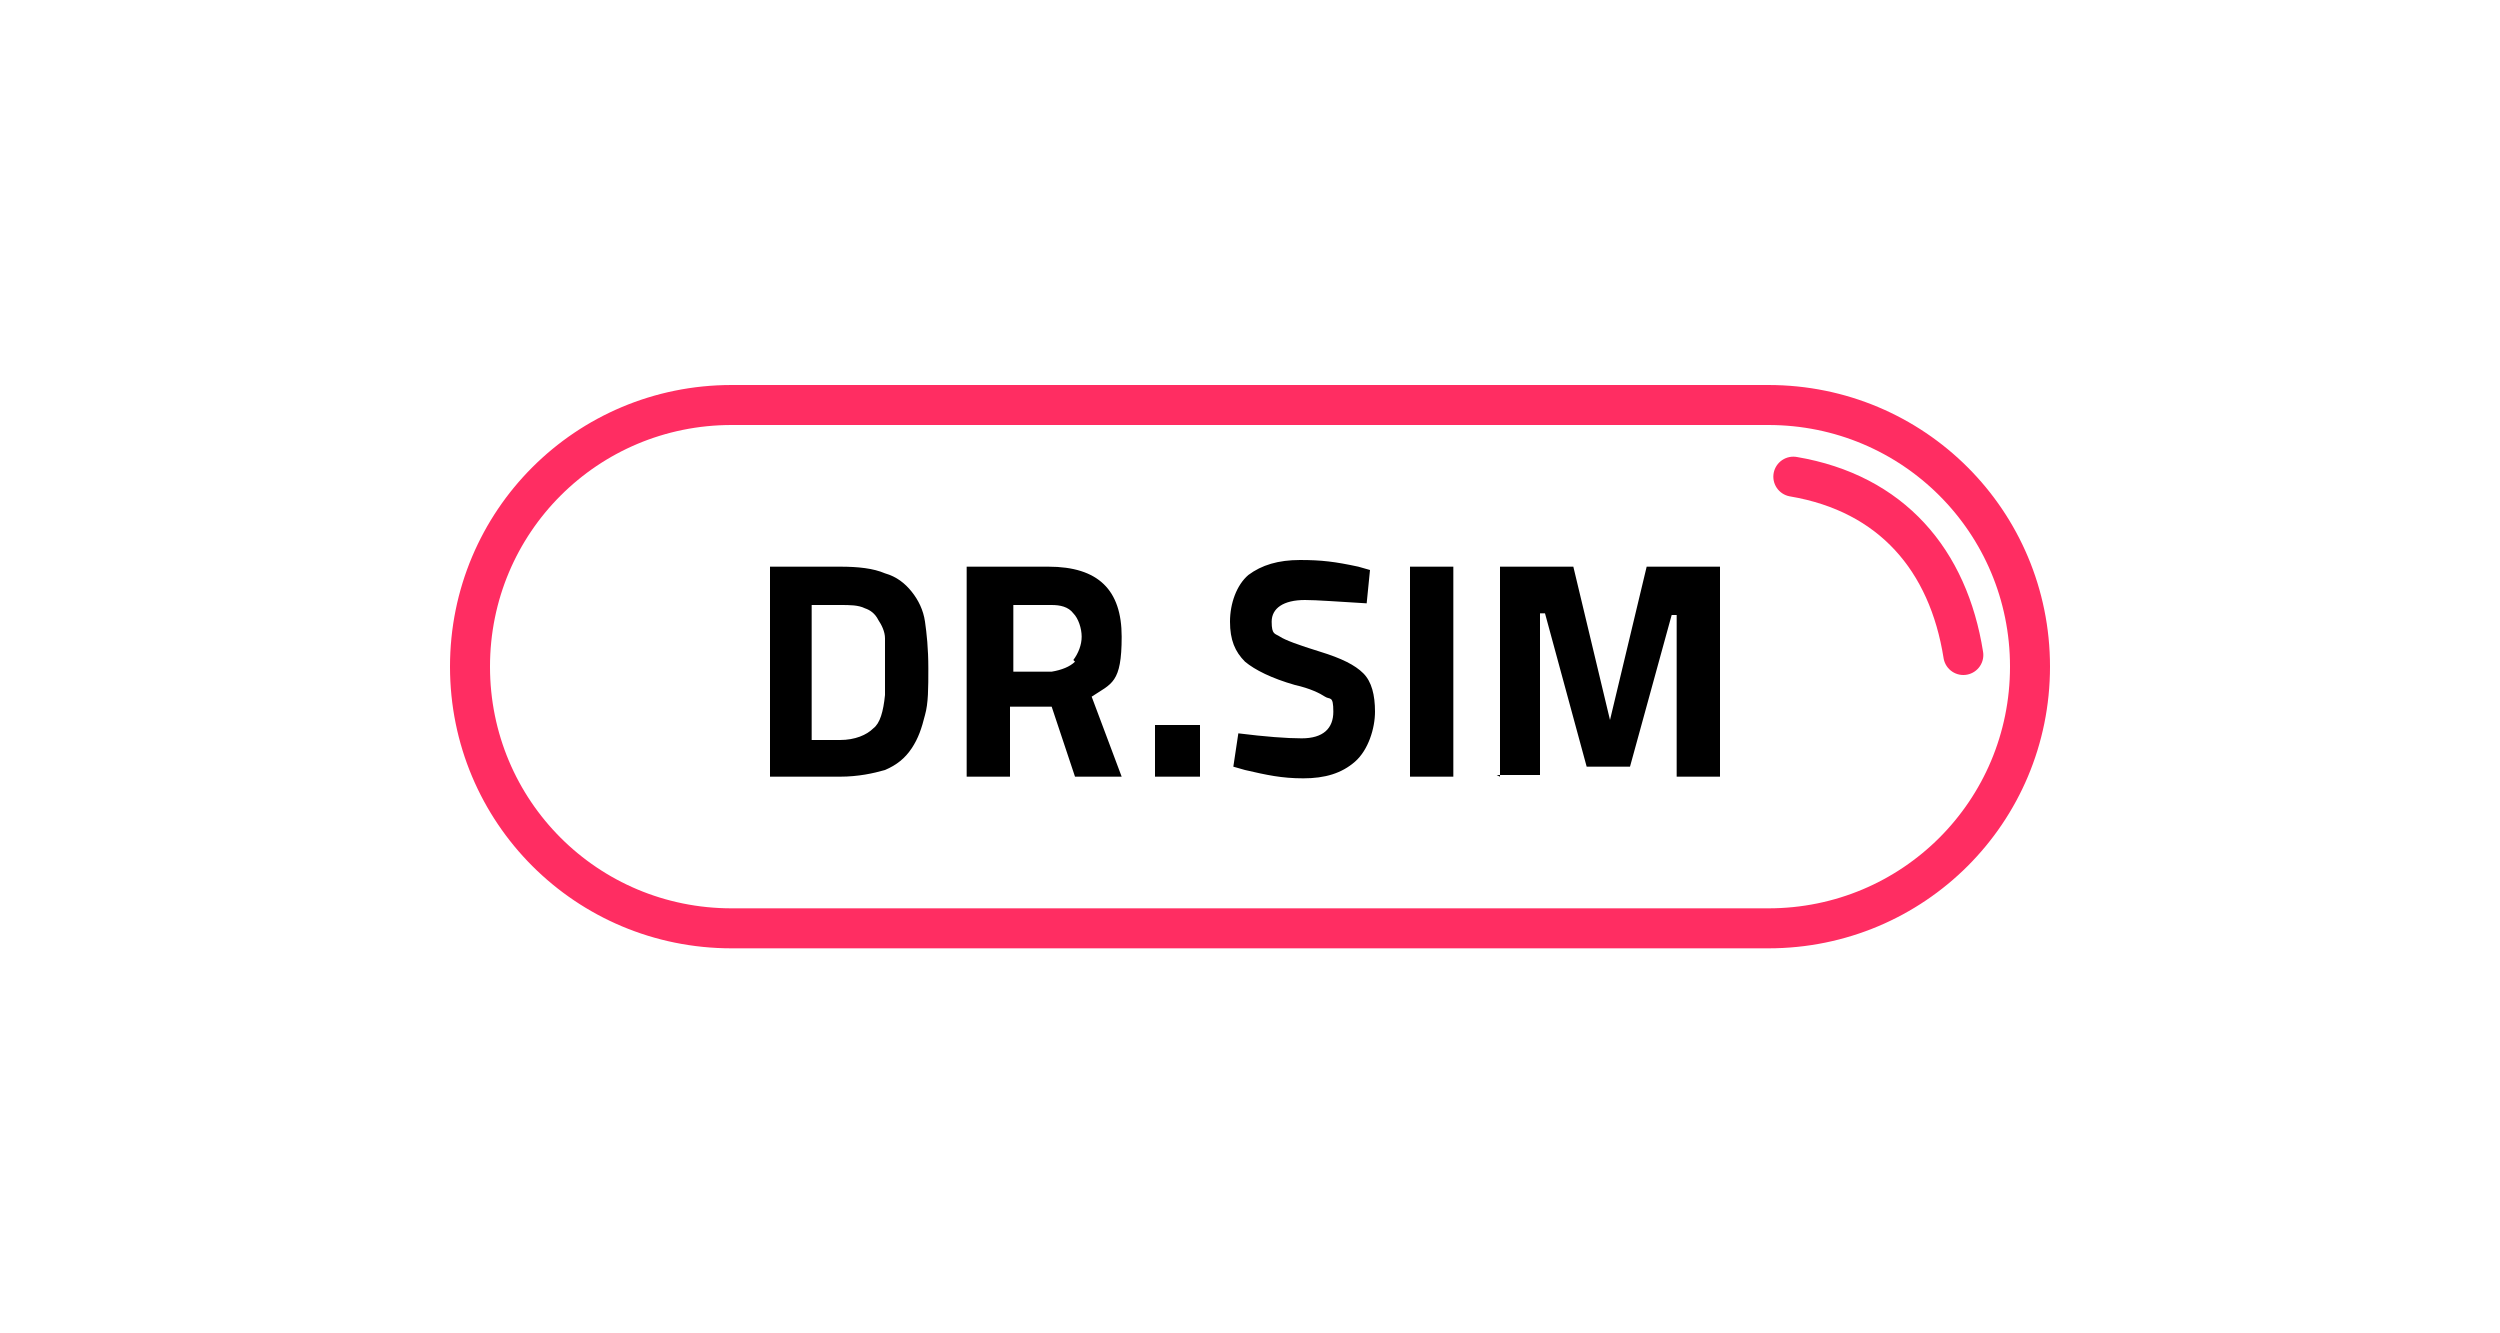 <?xml version="1.0" encoding="UTF-8"?>
<svg id="Ebene_1" xmlns="http://www.w3.org/2000/svg" version="1.1" xmlns:xlink="http://www.w3.org/1999/xlink" viewBox="0 0 150 80">
  <!-- Generator: Adobe Illustrator 29.2.1, SVG Export Plug-In . SVG Version: 2.1.0 Build 116)  -->
  <defs>
    <style>
      .st0, .st1 {
        fill: none;
        stroke: #ff2d62;
        stroke-width: 2.4px;
      }

      .st1 {
        stroke-linecap: round;
        stroke-linejoin: round;
      }
    </style>
  </defs>
  <path class="st0" d="M43.9,24.3h62.2c8.7,0,15.7,7,15.7,15.7h0c0,8.7-7,15.7-15.7,15.7h-62.2c-8.7,0-15.7-7-15.7-15.7h0c0-8.7,7-15.7,15.7-15.7Z"/>
  <path class="st1" d="M107.6,28.6c5.9,1,9.3,5,10.2,10.7"/>
  <path d="M50.4,46.6h-4.2v-12.6h4.2c1.1,0,2,.1,2.7.4.7.2,1.2.6,1.6,1.1s.7,1.1.8,1.8.2,1.6.2,2.8,0,2.1-.2,2.8c-.2.8-.4,1.4-.8,2-.4.6-.9,1-1.6,1.3-.7.2-1.6.4-2.7.4ZM53.1,41.6c0-.4,0-.9,0-1.6s0-1.2,0-1.7c0-.4-.2-.8-.4-1.1-.2-.4-.5-.6-.8-.7-.4-.2-.9-.2-1.5-.2h-1.7v8.1h1.7c.9,0,1.6-.3,2-.7.4-.3.6-1,.7-2ZM60.6,42.4v4.2h-2.6v-12.6h4.9c3,0,4.4,1.4,4.4,4.2s-.6,2.8-1.8,3.6l1.8,4.8h-2.8l-1.4-4.2h-2.5,0ZM64.4,39.6c.3-.4.5-.9.5-1.4s-.2-1.1-.5-1.4c-.3-.4-.8-.5-1.3-.5h-2.3v4h2.3c.6-.1,1.1-.3,1.4-.6ZM69.3,46.6v-3.1h2.7v3.1h-2.7ZM78.3,36c-1.3,0-2,.5-2,1.3s.2.7.5.9c.3.2,1.1.5,2.4.9s2.1.8,2.6,1.3c.5.5.7,1.3.7,2.3s-.4,2.3-1.2,3c-.8.7-1.8,1-3.1,1s-2.2-.2-3.5-.5l-.7-.2.3-2c1.6.2,2.9.3,3.8.3,1.3,0,1.9-.6,1.9-1.6s-.2-.7-.5-.9c-.3-.2-.9-.5-1.8-.7-1.4-.4-2.4-.9-3-1.4-.6-.6-.9-1.3-.9-2.4s.4-2.2,1.1-2.8c.8-.6,1.8-.9,3.1-.9s2.1.1,3.5.4l.7.2-.2,2c-1.7-.1-3-.2-3.7-.2ZM84.6,46.6v-12.6h2.6v12.6h-2.6ZM90,46.6v-12.6h4.4l2.2,9.2,2.2-9.2h4.4v12.6h-2.6v-9.7h-.3l-2.5,9.1h-2.6l-2.5-9.2h-.3v9.7h-2.6,0Z"/>
</svg>